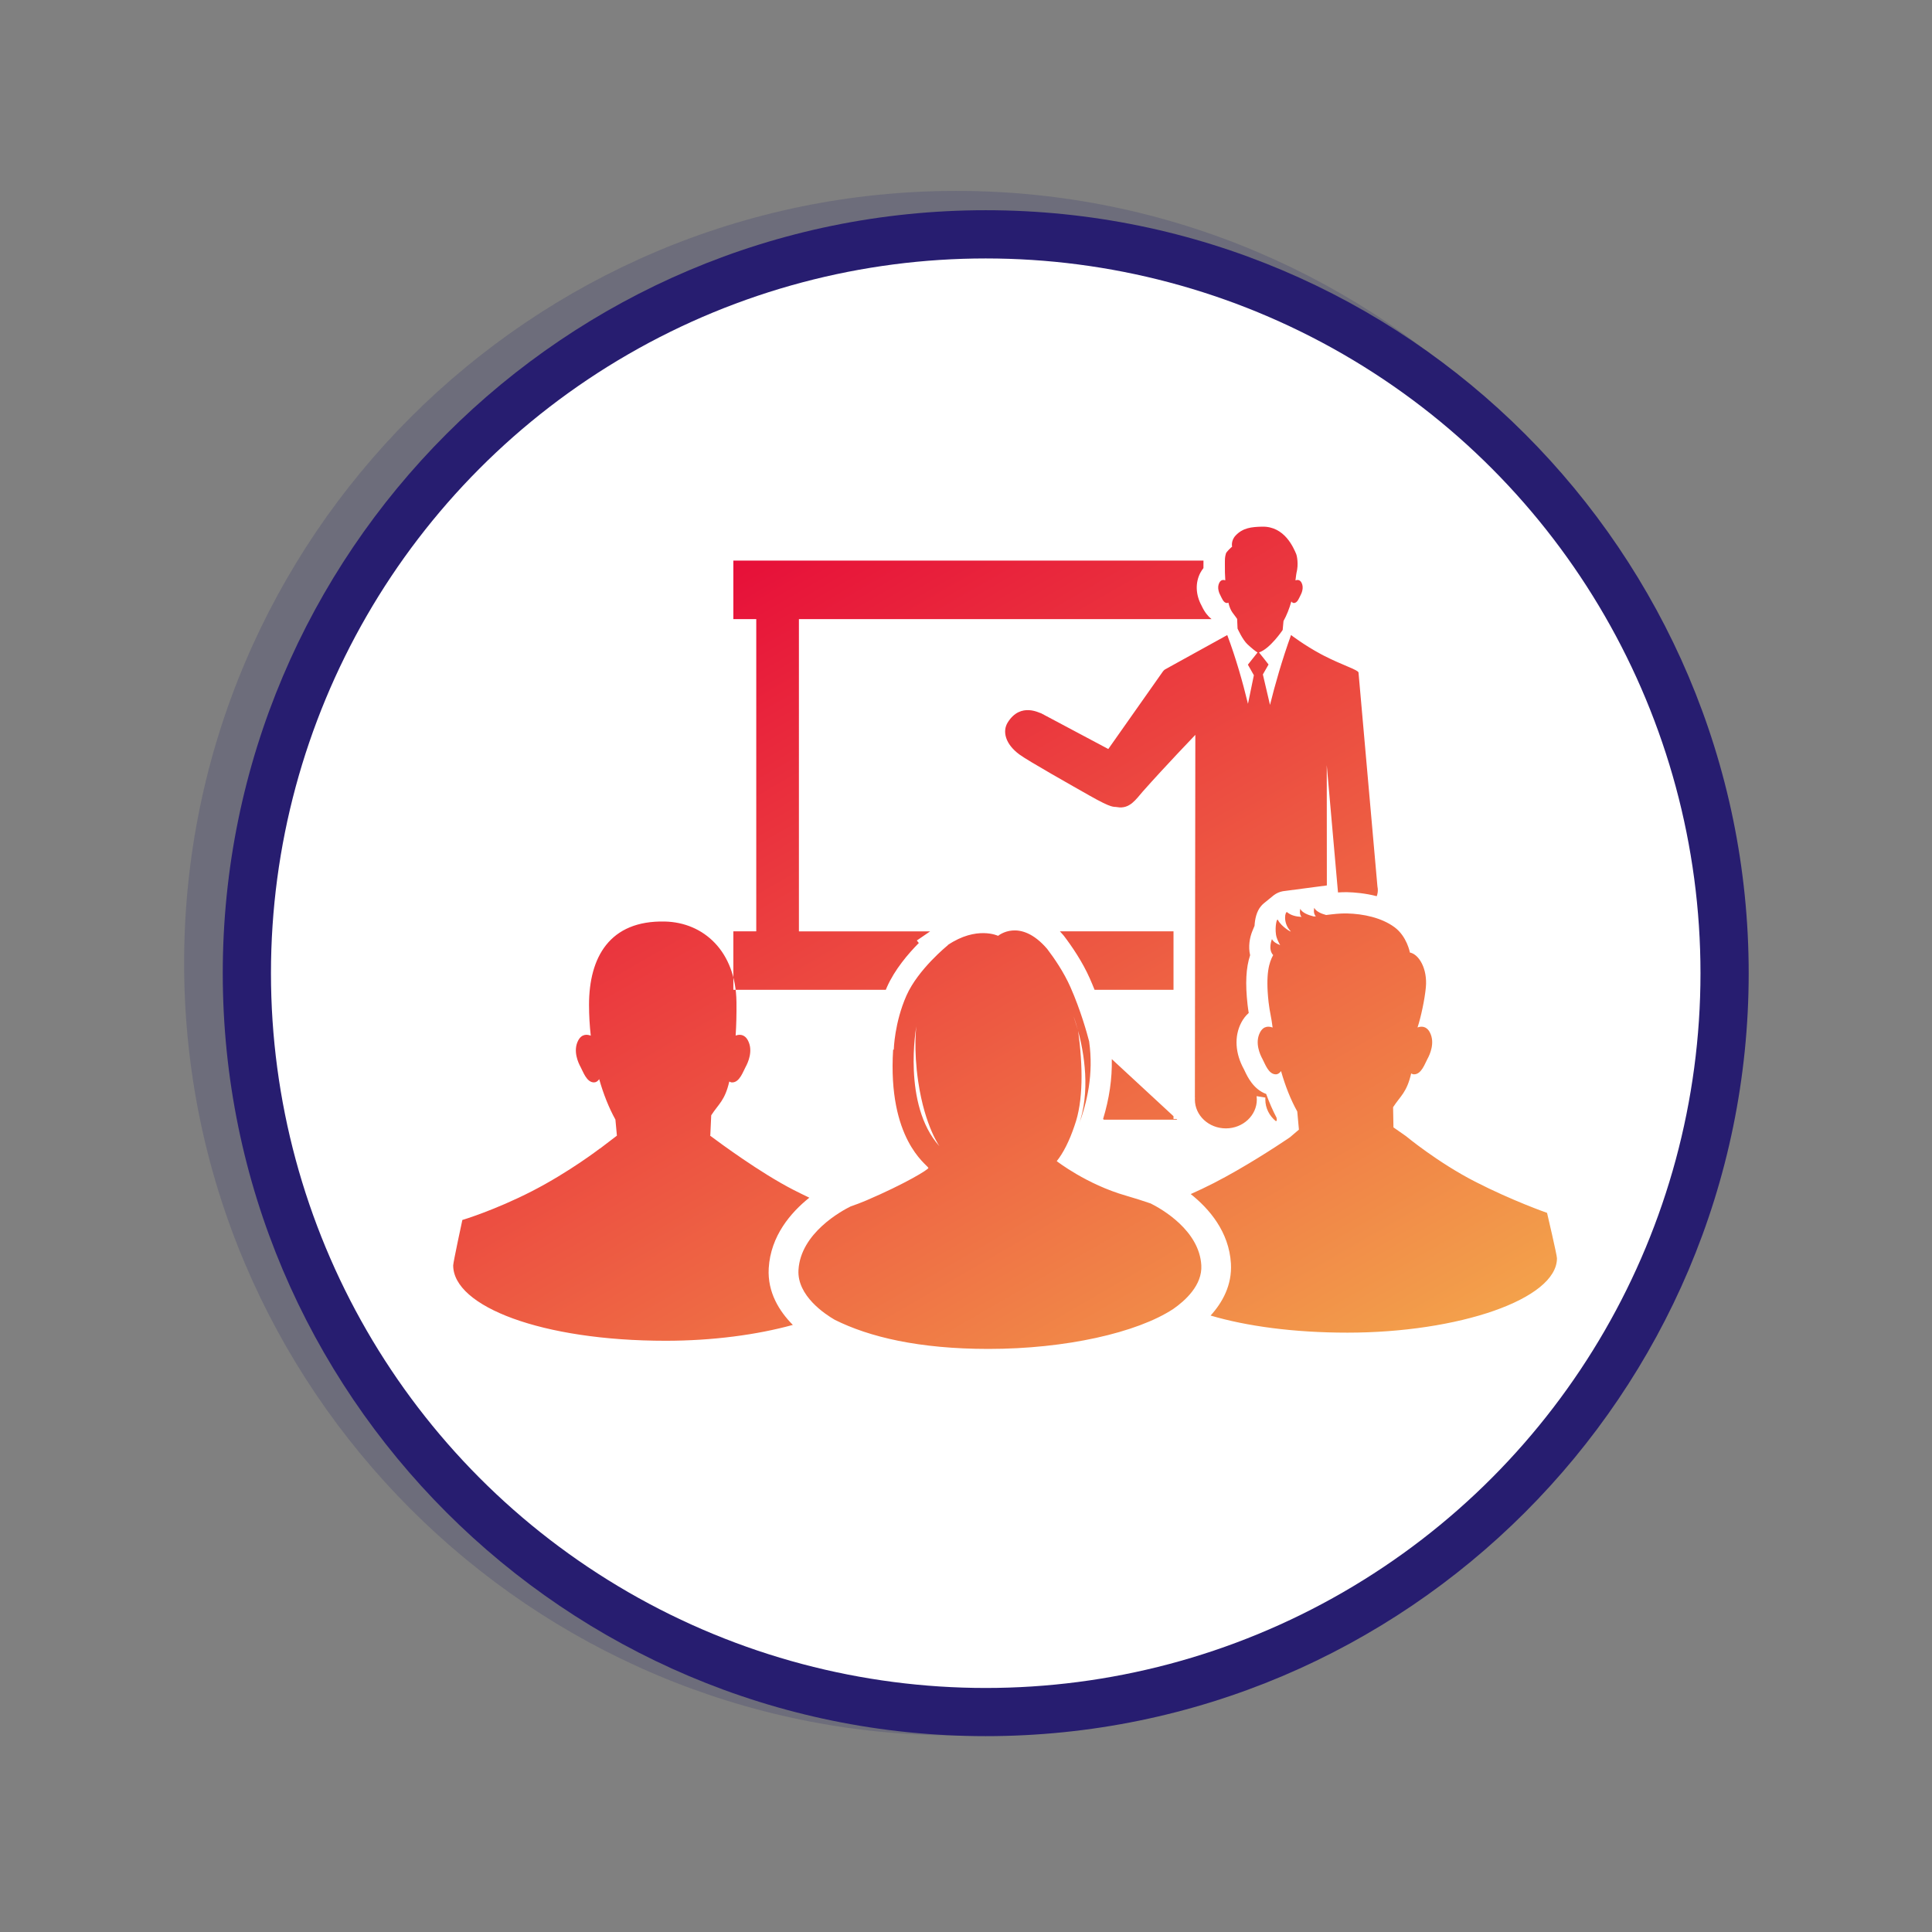 <?xml version="1.0" encoding="utf-8"?>
<!-- Generator: Adobe Illustrator 16.0.0, SVG Export Plug-In . SVG Version: 6.00 Build 0)  -->
<!DOCTYPE svg PUBLIC "-//W3C//DTD SVG 1.1//EN" "http://www.w3.org/Graphics/SVG/1.1/DTD/svg11.dtd">
<svg version="1.1" id="Layer_1" xmlns="http://www.w3.org/2000/svg" xmlns:xlink="http://www.w3.org/1999/xlink" x="0px" y="0px"
	 width="100px" height="100px" viewBox="0 0 100 100" enable-background="new 0 0 100 100" xml:space="preserve">
<rect x="0" y="0" width="100" height="100" fill="#808080" stroke="none"/>
<g>
	<g>
		<g>
			<g opacity="0.2">
				<g>
					<path fill="#232467" d="M49.503,15.044c19.225,0,34.81,15.585,34.81,34.811c0,19.225-15.585,34.811-34.81,34.811
						c-19.226,0-34.811-15.585-34.811-34.811C14.692,30.629,30.277,15.044,49.503,15.044 M49.503,9.881
						C27.462,9.881,9.53,27.813,9.53,49.854s17.932,39.973,39.973,39.973c22.041,0,39.973-17.932,39.973-39.973
						S71.543,9.881,49.503,9.881L49.503,9.881z"/>
				</g>
			</g>
			<g>
				<g>
					<path fill="#271D70" d="M51.021,15.981c18.994,0,34.391,15.397,34.391,34.391S70.015,84.764,51.021,84.764
						S16.63,69.366,16.63,50.373S32.027,15.981,51.021,15.981 M51.021,10.881c-21.775,0-39.491,17.716-39.491,39.491
						s17.716,39.491,39.491,39.491s39.491-17.716,39.491-39.491S72.796,10.881,51.021,10.881L51.021,10.881z"/>
				</g>
			</g>
			<g>
				<circle fill="#FFFFFF" cx="51.021" cy="50.373" r="36.996"/>
			</g>
		</g>
	</g>
	<linearGradient id="SVGID_1_" gradientUnits="userSpaceOnUse" x1="62.298" y1="76.748" x2="35.545" y2="30.411">
		<stop  offset="0" style="stop-color:#F3A14B"/>
		<stop  offset="1" style="stop-color:#E70F39"/>
	</linearGradient>
	<path fill="url(#SVGID_1_)" d="M41.037,68.577c-1.86,0.514-4.165,0.821-6.582,0.821c-6.412,0-10.998-1.775-10.998-3.902
		c0-0.153,0.474-2.35,0.474-2.35s1.667-0.497,3.606-1.492c1.939-0.996,3.513-2.208,3.513-2.208c0.001,0.002,0.001,0.004,0.002,0.006
		l0.879-0.67l-0.077-0.832c-0.335-0.603-0.619-1.315-0.84-2.093c-0.071,0.106-0.162,0.168-0.271,0.168
		c-0.383,0-0.562-0.561-0.689-0.791c-0.127-0.23-0.408-0.842-0.127-1.378c0.188-0.359,0.479-0.317,0.651-0.25
		c-0.059-0.524-0.089-1.057-0.09-1.587c-0.002-2.471,1.065-4.386,3.925-4.321c2.01,0.045,3.672,1.547,3.706,4.161
		c0.008,0.623-0.007,1.202-0.042,1.743c0.173-0.064,0.455-0.095,0.638,0.255c0.281,0.536,0,1.148-0.127,1.378
		c-0.127,0.229-0.306,0.791-0.689,0.791c-0.055,0-0.105-0.016-0.151-0.046c-0.229,0.991-0.552,1.156-0.935,1.748l-0.047,1.029
		c0,0-0.004,0.009-0.011,0.024c0.497,0.373,2.601,1.926,4.298,2.798c0.285,0.146,0.565,0.283,0.838,0.413
		c-0.958,0.766-2.003,1.975-2.102,3.652C39.716,66.896,40.346,67.882,41.037,68.577z M80.075,62.778c0,0-1.788-0.623-3.728-1.618
		c-1.939-0.995-3.576-2.356-3.576-2.356l-0.646-0.451l-0.019-1.044c0.384-0.592,0.707-0.756,0.936-1.748
		c0.046,0.03,0.097,0.046,0.151,0.046c0.383,0,0.562-0.562,0.689-0.792c0.127-0.229,0.408-0.842,0.127-1.378
		c-0.183-0.35-0.464-0.319-0.638-0.255c0.176-0.533,0.374-1.459,0.431-2.079c0.089-0.951-0.35-1.706-0.826-1.801
		c0,0-0.152-0.837-0.799-1.312c-0.667-0.49-1.605-0.691-2.471-0.711c-0.336-0.007-0.703,0.036-1.067,0.082
		c-0.282-0.078-0.526-0.195-0.614-0.371c0,0-0.075,0.299,0.087,0.436c-0.036,0.004-0.071,0.007-0.106,0.011
		c-0.318-0.078-0.607-0.2-0.705-0.395c0,0-0.068,0.274,0.068,0.417c-0.298-0.016-0.556-0.082-0.746-0.242
		c-0.093-0.079-0.251,0.528,0.176,0.979c0.094,0.1-0.477-0.226-0.653-0.577c-0.059-0.119-0.162,0.341-0.101,0.753
		c0.034,0.223,0.146,0.42,0.215,0.546c-0.197-0.075-0.356-0.175-0.424-0.31c0,0-0.219,0.527,0.063,0.827
		c-0.207,0.375-0.401,0.965-0.237,2.439c0.059,0.527,0.149,0.79,0.208,1.313c-0.172-0.067-0.463-0.109-0.651,0.25
		c-0.281,0.536,0,1.148,0.127,1.378c0.127,0.23,0.306,0.792,0.689,0.792c0.108,0,0.199-0.063,0.271-0.169
		c0.22,0.777,0.504,1.49,0.84,2.093l0.086,0.938l-0.46,0.393c0,0-0.064,0.044-0.18,0.122c-0.534,0.358-2.171,1.434-3.765,2.251
		c-0.416,0.213-0.818,0.403-1.195,0.57c0.952,0.757,1.982,1.946,2.08,3.59c0.067,1.122-0.442,2.027-1.052,2.698
		c1.868,0.551,4.304,0.885,7.083,0.885c5.732,0,10.845-1.724,10.845-3.851C80.593,64.982,80.075,62.778,80.075,62.778z
		 M60.727,67.752c-1.871,1.229-5.567,2.068-9.565,2.068c-3.599,0-6.18-0.618-7.958-1.509c-0.492-0.284-1.954-1.243-1.875-2.578
		c0.112-1.913,2.24-3.063,2.704-3.291c0.265-0.091,0.54-0.193,0.812-0.31c1.994-0.854,3.243-1.612,3.208-1.684
		c-0.096-0.191-2.113-1.487-1.825-6.119l0.034,0.001c0-0.014,0.034-1.394,0.655-2.798c0.604-1.365,2.129-2.596,2.144-2.608
		l-0.006-0.008c1.5-1.011,2.606-0.477,2.606-0.477s1.133-0.962,2.539,0.675c0.38,0.499,0.866,1.212,1.205,1.978
		c0.531,1.2,0.862,2.398,0.968,2.81c0.241,1.699-0.104,3.176-0.571,4.415c0.678-1.796,0.293-3.874,0.002-4.961
		c0.248,1.83,0.275,3.63-0.187,4.908c-0.266,0.797-0.597,1.439-0.921,1.836c0,0,1.541,1.203,3.584,1.787
		c0.431,0.123,0.881,0.269,1.28,0.405c0.586,0.294,2.512,1.396,2.619,3.195C62.24,66.518,61.348,67.321,60.727,67.752z
		 M55.569,52.606c0,0,0.177,0.57,0.221,0.707C55.67,52.874,55.569,52.606,55.569,52.606z M47.526,55.979
		c-0.25-1.694-0.097-2.854-0.097-2.854s-0.739,4.043,1.191,6.198C48.674,59.383,47.877,58.358,47.526,55.979z M55.033,48.398
		l0.041,0.05c0.395,0.519,0.948,1.321,1.336,2.199c0.087,0.197,0.168,0.393,0.245,0.585h4.086v-3.027h-5.881
		C54.917,48.268,54.975,48.331,55.033,48.398z M60.894,57.917H60.74v-0.143l-3.194-2.955c0.022,1.012-0.127,2.038-0.45,3.101
		l0.041,0.034h3.798L60.894,57.917z M45.91,51.088c0.4-0.904,1.096-1.721,1.648-2.278l-0.104-0.13l0.69-0.473h-6.792V32.044h21.356
		c0,0,0,0,0,0c-0.181-0.144-0.355-0.356-0.501-0.667l-0.011-0.023c-0.312-0.57-0.336-1.19-0.067-1.705
		c0.047-0.089,0.101-0.17,0.161-0.245c0-0.074,0-0.148,0.001-0.223l0.001-0.1c0-0.021,0-0.043,0-0.064H37.958v3.027h1.186v16.162
		h-1.186v3.027h7.891C45.869,51.185,45.888,51.137,45.91,51.088z M61.847,56.81h0.004c-0.002,0.034-0.004,0.067-0.004,0.101
		c0,0.825,0.718,1.494,1.603,1.494s1.603-0.669,1.603-1.494c0-0.059-0.004-0.117-0.011-0.175l0.451,0.074h0.004
		c-0.002,0.034-0.004,0.067-0.004,0.101c0,0.448,0.212,0.848,0.547,1.122c0.018-0.012,0.034-0.023,0.048-0.033l-0.013-0.145
		c-0.198-0.38-0.378-0.792-0.539-1.233c-0.658-0.236-0.972-0.9-1.105-1.183c-0.016-0.034-0.03-0.065-0.043-0.09
		c-0.46-0.828-0.511-1.711-0.139-2.421c0.102-0.195,0.232-0.362,0.385-0.497c-0.021-0.128-0.042-0.271-0.061-0.435
		c-0.122-1.097-0.083-1.899,0.133-2.555c-0.103-0.447-0.024-0.911,0.118-1.254l0.111-0.268c0.019-0.339,0.099-0.745,0.343-1.027
		c0.043-0.051,0.091-0.097,0.142-0.139l0.513-0.418c0.137-0.103,0.295-0.173,0.465-0.205l2.28-0.3l-0.005-6.225l0.574,6.502h0.003
		c0,0.021,0.001,0.043,0.002,0.065c0,0.007,0.002,0.014,0.003,0.02c0.161-0.01,0.322-0.016,0.479-0.013
		c0.376,0.009,0.932,0.054,1.526,0.208c0.045-0.123,0.065-0.255,0.053-0.391c-0.003-0.038-0.009-0.075-0.017-0.112l-0.98-11.08
		h-0.003c-0.02-0.131-0.848-0.383-1.787-0.865c-0.047-0.024-0.095-0.049-0.141-0.074c-0.873-0.466-1.561-0.996-1.561-0.996
		c-0.466,1.297-0.823,2.546-1.089,3.617l-0.369-1.577l0.294-0.514c0,0-0.367-0.475-0.493-0.624c0.581-0.198,1.224-1.163,1.224-1.163
		l0.043-0.464c0.163-0.292,0.3-0.637,0.407-1.014c0.035,0.051,0.079,0.082,0.131,0.082c0.186,0,0.272-0.271,0.334-0.383
		c0.062-0.111,0.197-0.408,0.062-0.667c-0.091-0.174-0.232-0.154-0.315-0.121c0.028-0.254,0.053-0.388,0.053-0.388
		c0.117-0.45,0.024-0.89-0.019-0.988c-0.136-0.309-0.593-1.431-1.759-1.405c-0.552,0.013-0.996,0.06-1.371,0.457
		c-0.259,0.274-0.183,0.579-0.183,0.579c-0.048,0.03-0.295,0.272-0.317,0.344c-0.064,0.214-0.054,0.293-0.057,0.554
		c-0.003,0.302,0.003,0.583,0.021,0.844c-0.084-0.031-0.22-0.046-0.309,0.124c-0.136,0.26,0,0.556,0.062,0.667
		c0.062,0.111,0.149,0.383,0.334,0.383c0.027,0,0.051-0.008,0.073-0.022c0.111,0.48,0.267,0.56,0.453,0.846l0.022,0.499
		c0,0,0.253,0.571,0.514,0.815c0.212,0.197,0.429,0.374,0.521,0.421l-0.5,0.632L64.9,34.95l-0.305,1.479
		c-0.271-1.115-0.626-2.375-1.073-3.558l-3.209,1.772c0,0-0.071,0.037-0.131,0.125l-2.817,4.001l-3.49-1.857
		c-0.008,0.037-1.04-0.611-1.718,0.487c-0.28,0.453-0.13,1.109,0.609,1.654c0.46,0.339,2.802,1.657,3.617,2.12
		c1.227,0.695,1.225,0.564,1.439,0.603c0.658,0.12,0.987-0.423,1.329-0.809c1.175-1.324,2.719-2.931,2.719-2.931L61.847,56.81z"/>
</g>
</svg>
